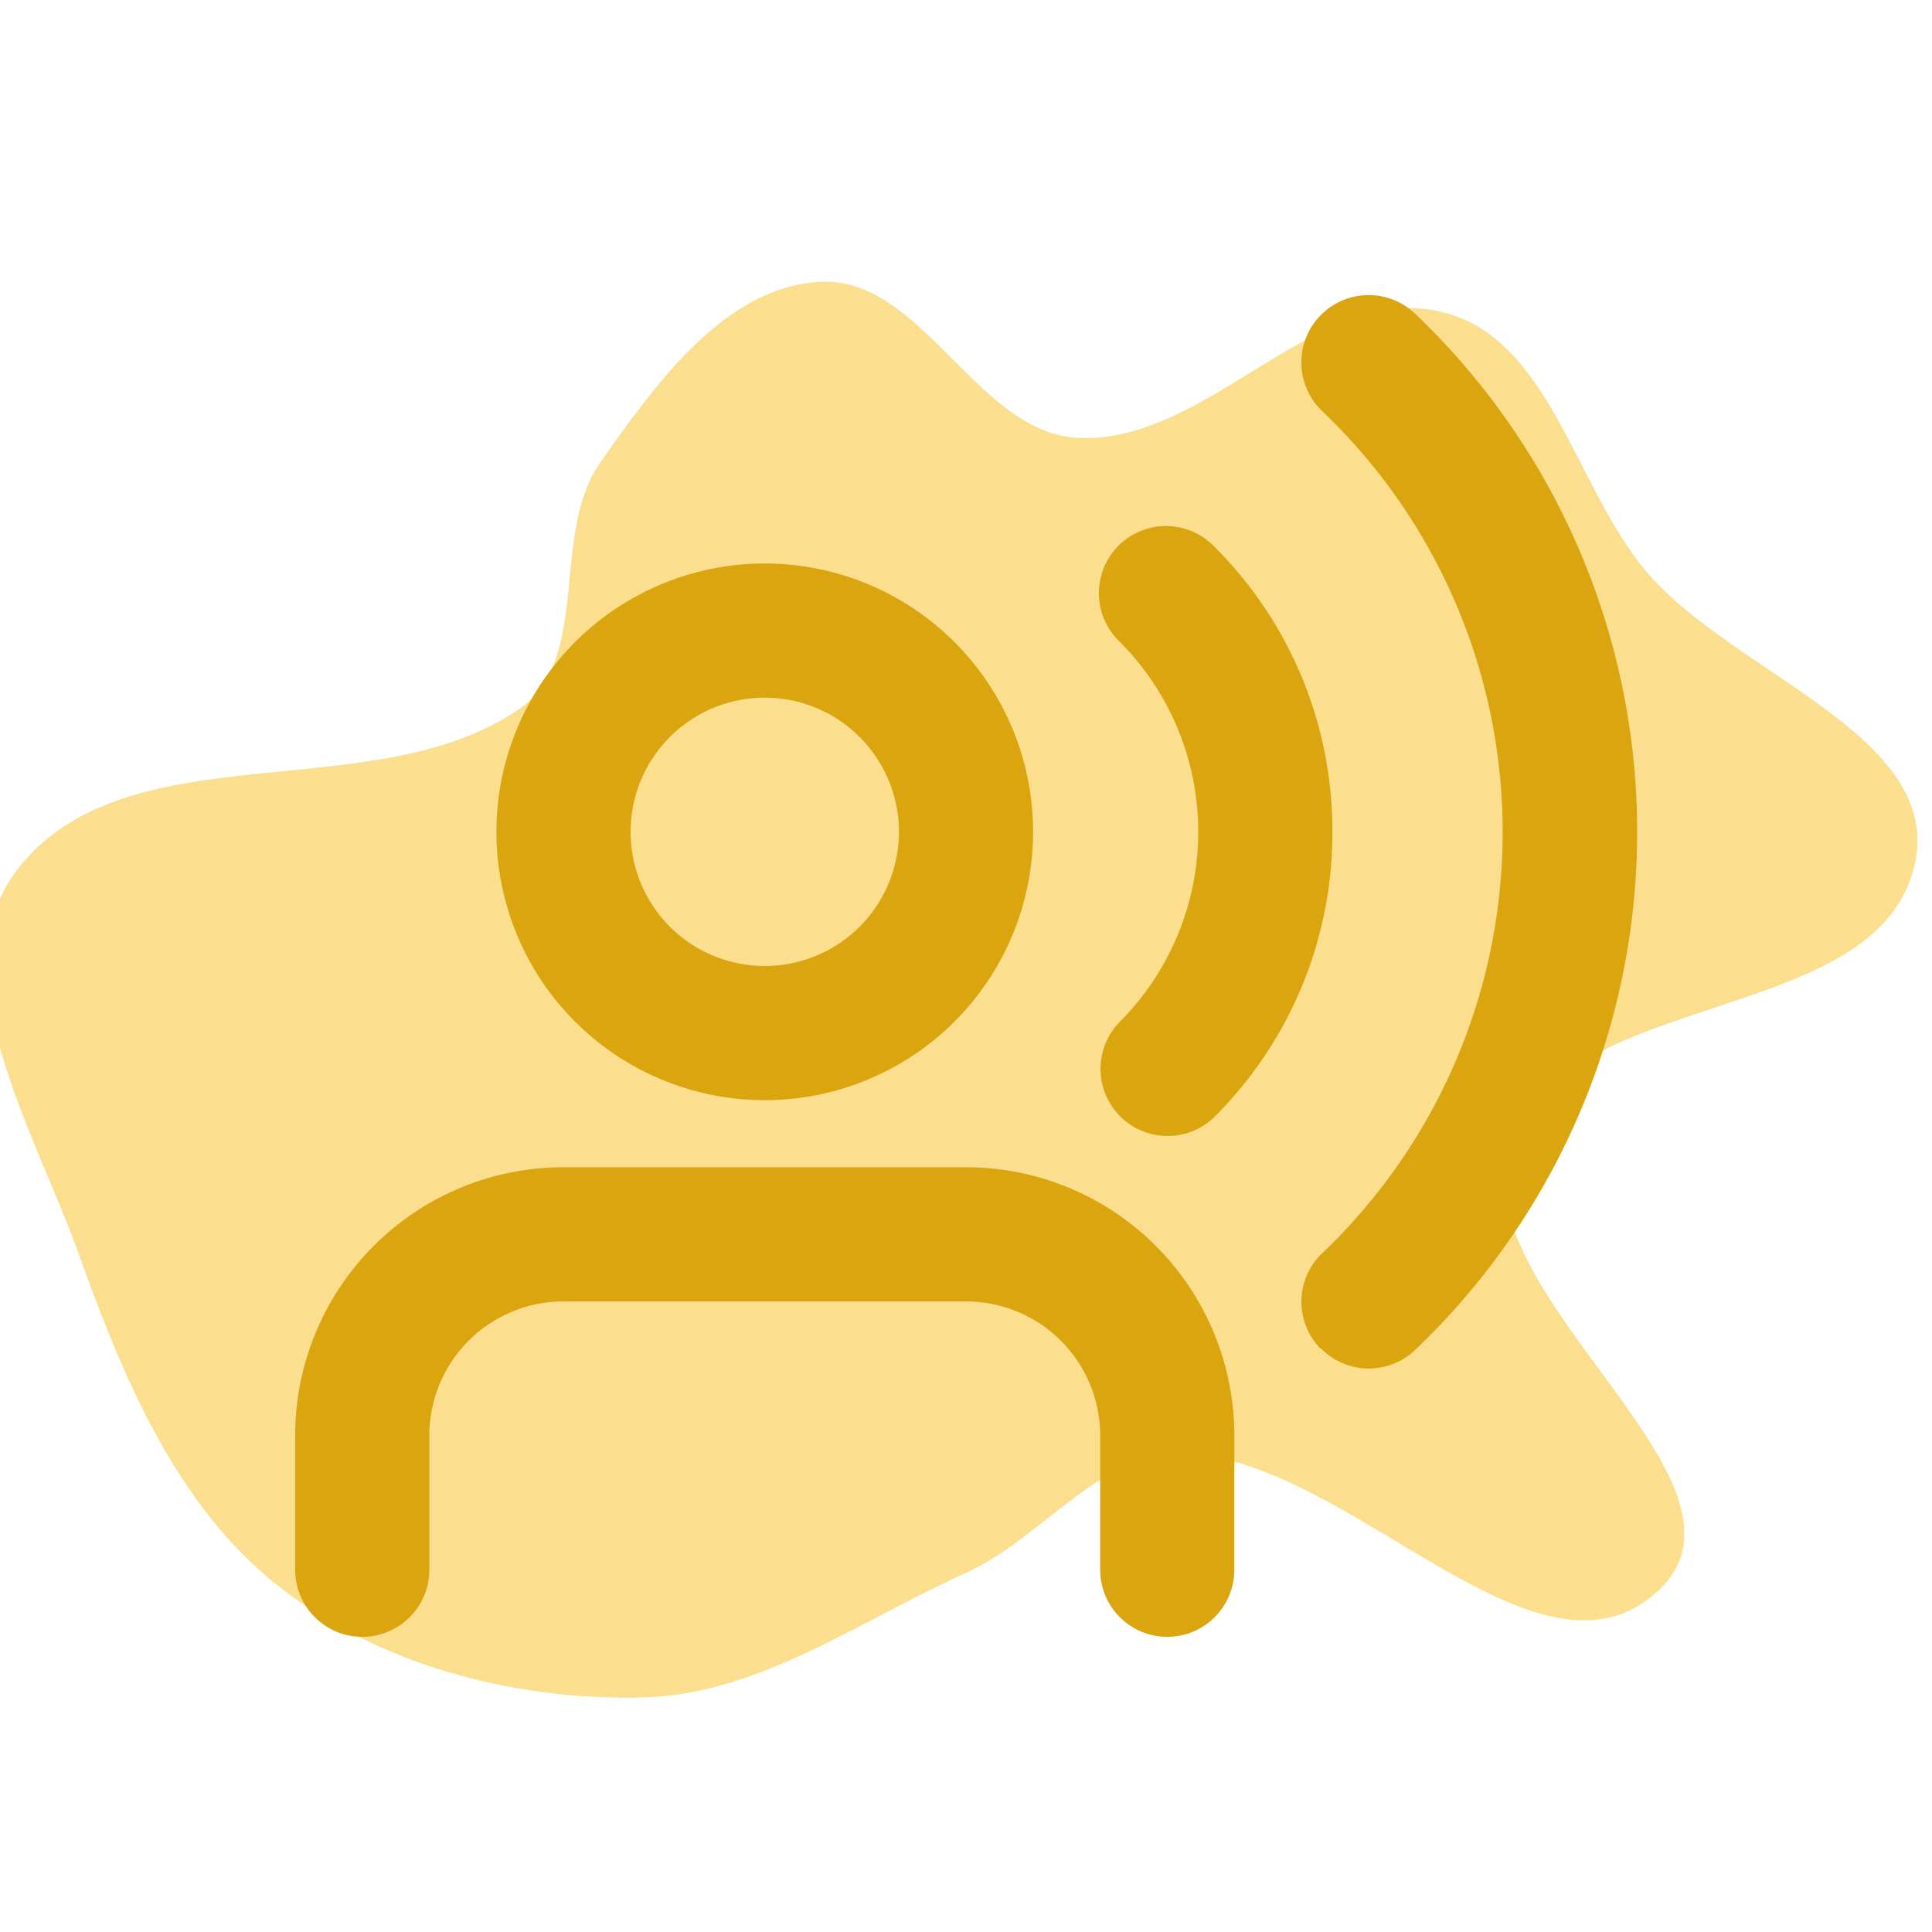 <!DOCTYPE svg PUBLIC "-//W3C//DTD SVG 1.1//EN" "http://www.w3.org/Graphics/SVG/1.1/DTD/svg11.dtd">
<!-- Uploaded to: SVG Repo, www.svgrepo.com, Transformed by: SVG Repo Mixer Tools -->
<svg fill="#dba50f" width="800px" height="800px" viewBox="-2.4 -2.4 28.80 28.80" xmlns="http://www.w3.org/2000/svg">
<g id="SVGRepo_bgCarrier" stroke-width="0">
<path transform="translate(-2.4, -2.4), scale(0.9)" d="M16,26.051C17.261,25.484,18.213,24.041,19.595,24.075C22.358,24.143,25.474,28.237,27.478,26.335C29.385,24.524,24.141,21.41,25.016,18.929C25.925,16.352,31.069,17.006,31.707,14.349C32.225,12.195,28.722,11.171,27.284,9.485C26.08,8.074,25.678,5.592,23.872,5.165C21.785,4.671,20.002,7.357,17.859,7.253C16.179,7.172,15.271,4.581,13.591,4.667C12.002,4.749,10.858,6.361,9.942,7.662C9.11,8.842,9.798,10.91,8.612,11.735C6.208,13.407,2.166,12.075,0.325,14.353C-1.051,16.055,0.566,18.714,1.306,20.774C2.035,22.805,2.909,24.925,4.602,26.263C6.264,27.575,8.488,28.157,10.605,28.118C12.551,28.082,14.224,26.85,16,26.051" fill="#fbde8e" strokewidth="0"/>
</g>
<g id="SVGRepo_tracerCarrier" stroke-linecap="round" stroke-linejoin="round"/>
<g id="SVGRepo_iconCarrier">
<path d="M9,14a4,4,0,1,0-4-4A4,4,0,0,0,9,14ZM9,8a2,2,0,1,1-2,2A2,2,0,0,1,9,8ZM6,15h6a4,4,0,0,1,4,4v2a1,1,0,0,1-2,0V19a2,2,0,0,0-2-2H6a2,2,0,0,0-2,2v2a1,1,0,0,1-2,0V19A4,4,0,0,1,6,15Zm11.462-5A5.977,5.977,0,0,1,15.7,14.253a1,1,0,0,1-1.414-1.414,4.015,4.015,0,0,0,0-5.678A1,1,0,1,1,15.7,5.747,5.977,5.977,0,0,1,17.462,10Zm-.181,7.7a1,1,0,0,1,.024-1.414,8.667,8.667,0,0,0,0-12.562A1,1,0,0,1,18.7,2.281a10.667,10.667,0,0,1,0,15.438,1,1,0,0,1-1.414-.024Z"/>
</g>
</svg>